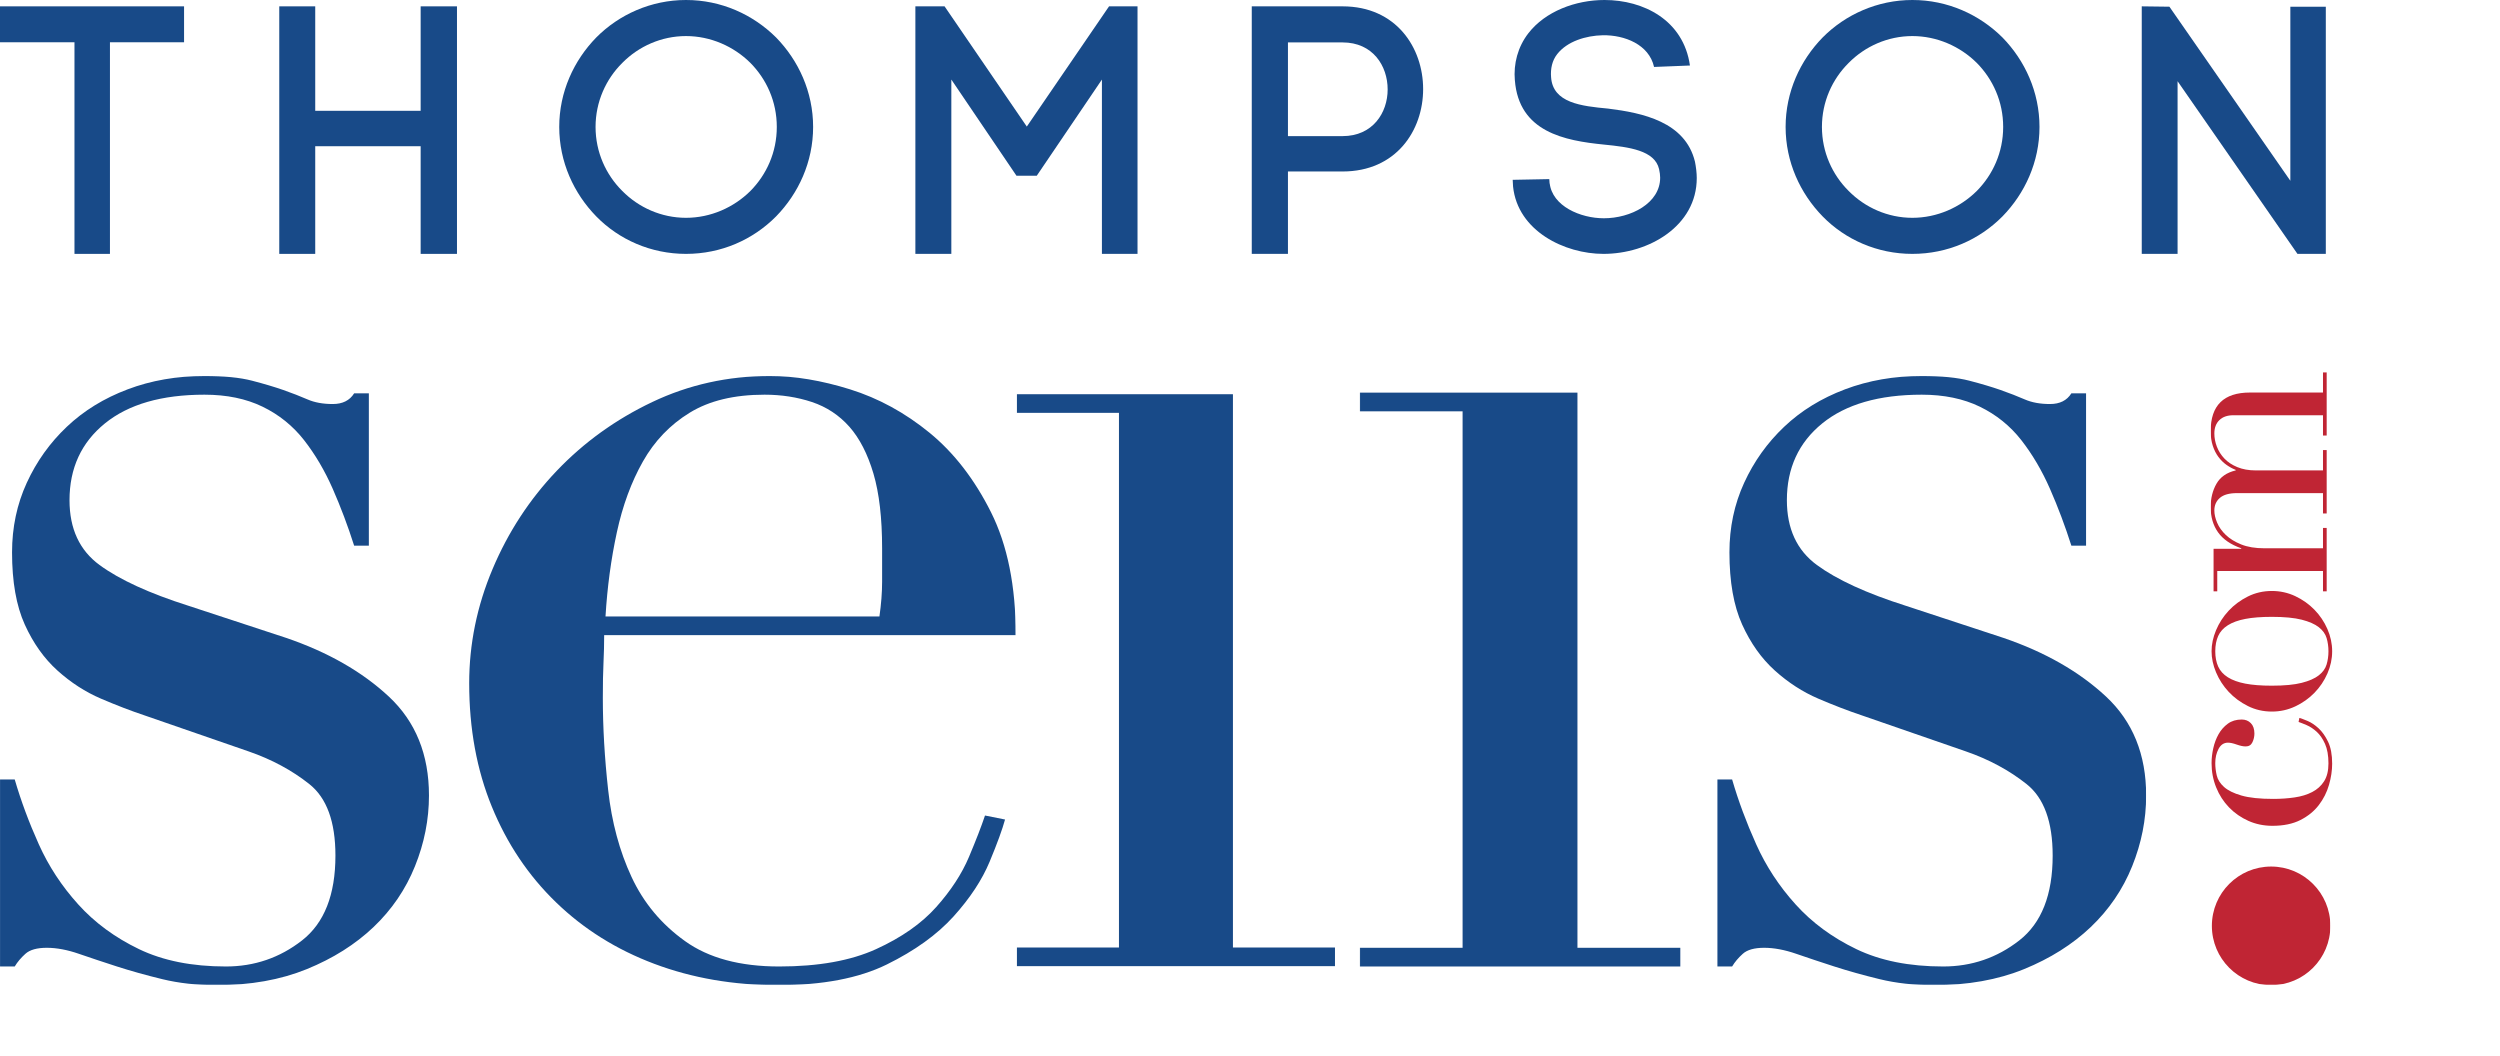 <svg width="3545px" height="1497px" viewBox="0 0 3545 1497" version="1.1" xmlns="http://www.w3.org/2000/svg" xmlns:xlink="http://www.w3.org/1999/xlink">
    <defs>
        <polygon id="path-1" points="0.036 1.144 1440.333 1.144 1440.333 864.459 0.036 864.459"></polygon>
        <polygon id="path-3" points="0.126 0.144 1115.252 0.144 1115.252 863.459 0.126 863.459"></polygon>
        <polygon id="path-5" points="7.722 4.793 177.471 4.793 177.471 873.459 7.722 873.459"></polygon>
    </defs>
    <g id="14-002_TS_Logo-Thompson_final-BLACK-RED" stroke="none" stroke-width="1" fill="none" fill-rule="evenodd">
        <g id="Group-4" transform="translate(0, 532)">
            <mask id="mask-2" fill="white">
                <use xlink:href="#path-1"></use>
            </mask>
            <g id="Clip-2"></g>
            <path d="M0.036,573.27 L20.873,573.27 C29.705,603.572 41.079,634.207 54.994,665.131 C68.874,696.091 87.493,724.501 110.89,750.388 C134.241,776.283 163.009,797.449 197.103,813.857 C231.207,830.265 272.25,838.482 320.277,838.482 C360.68,838.482 396.694,826.165 428.283,801.522 C459.827,776.905 475.644,736.818 475.644,681.233 C475.644,633.261 463.333,599.472 438.701,579.892 C414.07,560.313 385.329,544.833 352.479,533.471 L204.683,482.328 C185.739,476.011 165.19,468.118 143.091,458.648 C120.975,449.16 100.462,435.897 81.518,418.858 C62.574,401.811 47.09,380.023 35.086,353.506 C23.081,326.97 17.088,292.875 17.088,251.21 C17.088,215.854 24.027,183.002 37.925,152.691 C51.822,122.388 70.775,95.853 94.784,73.12 C118.776,50.386 147.517,32.726 181.007,20.084 C214.443,7.47 250.773,1.144 289.959,1.144 C317.718,1.144 340.168,3.343 357.219,7.776 C374.271,12.2 389.115,16.624 401.759,21.03 C414.359,25.463 425.732,29.888 435.863,34.294 C445.948,38.736 457.934,40.916 471.858,40.916 C485.738,40.916 495.85,35.898 502.167,25.77 L523.031,25.77 L523.031,241.74 L502.167,241.74 C493.335,213.961 483.223,187.119 471.858,161.214 C460.494,135.336 446.894,112.279 431.122,92.059 C415.305,71.885 395.748,56.072 372.369,44.71 C349,33.348 321.512,27.662 289.959,27.662 C229.314,27.662 182.242,41.25 148.778,68.38 C115.288,95.564 98.57,131.858 98.57,177.316 C98.57,217.755 112.782,248.363 141.199,269.204 C169.633,290.036 211.604,309.31 267.203,326.97 L405.553,372.446 C464.892,392.665 513.532,420.462 551.448,455.81 C589.336,491.185 608.281,537.913 608.281,595.994 C608.281,630.089 601.656,663.563 588.39,696.406 C575.133,729.24 555.521,757.956 529.665,782.582 C503.754,807.207 472.165,827.111 434.916,842.267 C397.641,857.422 354.993,865 307.011,865 C279.207,865 253.639,862.153 230.26,856.476 C206.864,850.791 185.414,844.781 165.848,838.482 C146.246,832.157 128.248,826.165 111.836,820.489 C95.397,814.803 80.247,811.965 66.368,811.965 C52.444,811.965 42.35,814.803 36.032,820.489 C29.705,826.165 24.667,832.157 20.873,838.482 L0.036,838.482 L0.036,573.27" id="Fill-1" fill="#184A88" mask="url(#mask-2)"></path>
            <path d="M1247.042,342.144 C1249.556,324.456 1250.836,308.03 1250.836,292.875 C1250.836,277.728 1250.836,261.951 1250.836,245.525 C1250.836,202.599 1246.717,167.224 1238.516,139.436 C1230.278,111.666 1218.914,89.546 1204.421,73.12 C1189.875,56.73 1172.193,45.043 1151.347,38.078 C1130.51,31.14 1108.06,27.662 1084.096,27.662 C1041.115,27.662 1005.732,36.186 977.982,53.234 C950.179,70.281 928.062,93.339 911.65,122.388 C895.212,151.456 882.901,184.894 874.708,222.792 C866.471,260.68 861.117,300.452 858.603,342.144 L1247.042,342.144 Z M856.71,368.661 C856.71,381.303 856.377,394.233 855.764,407.487 C855.097,420.75 854.818,437.51 854.818,457.702 C854.818,499.375 857.323,542.941 862.388,588.416 C867.417,633.874 878.493,674.925 895.545,711.553 C912.597,748.207 937.841,778.509 971.349,802.468 C1004.786,826.48 1049.334,838.482 1104.932,838.482 C1160.495,838.482 1206.314,830.265 1242.31,813.857 C1278.306,797.449 1306.722,777.563 1327.586,754.172 C1348.423,730.826 1363.862,707.128 1374.001,683.125 C1384.086,659.157 1391.665,639.559 1396.73,624.404 L1425.147,630.089 C1421.361,644.011 1414.088,663.897 1403.363,689.747 C1392.611,715.652 1375.56,741.548 1352.208,767.435 C1328.812,793.331 1297.25,816.055 1257.46,835.635 C1217.679,855.197 1166.172,865 1103.04,865 C1039.862,865 981.434,854.863 927.756,834.689 C874.041,814.497 827.627,785.42 788.486,747.54 C749.317,709.66 718.999,664.509 697.522,612.096 C676.028,559.7 665.321,501.267 665.321,436.852 C665.321,381.303 676.352,327.303 698.469,274.881 C720.567,222.485 750.876,176.082 789.432,135.643 C827.96,95.231 873.095,62.703 924.908,38.078 C976.703,13.453 1032.283,1.144 1091.675,1.144 C1127.004,1.144 1164.92,7.47 1205.368,20.084 C1245.771,32.726 1283.344,53.234 1318.087,81.643 C1352.83,110.08 1381.86,147.645 1405.256,194.364 C1428.634,241.101 1440.333,299.218 1440.333,368.661 L856.71,368.661 Z" id="Fill-3" fill="#184A88" mask="url(#mask-2)"></path>
        </g>
        <polyline id="Fill-5" fill="#184A88" points="1442 1343.571 1586.685 1343.571 1586.685 585.42 1442 585.42 1442 559 1748.306 559 1748.306 1343.571 1893 1343.571 1893 1370 1442 1370 1442 1343.571"></polyline>
        <g id="Group-9" transform="translate(1928, 533)">
            <mask id="mask-4" fill="white">
                <use xlink:href="#path-3"></use>
            </mask>
            <g id="Clip-7"></g>
            <polyline id="Fill-6" fill="#184A88" mask="url(#mask-4)" points="0.126 810.965 145.958 810.965 145.958 50.26 0.126 50.26 0.126 23.752 308.823 23.752 308.823 810.965 454.682 810.965 454.682 837.482 0.126 837.482 0.126 810.965"></polyline>
            <path d="M507.298,572.27 L528.134,572.27 C536.962,602.572 548.321,633.207 562.238,664.131 C576.111,695.091 594.712,723.501 618.097,749.388 C641.437,775.283 670.191,796.449 704.278,812.857 C738.364,829.265 779.387,837.482 827.382,837.482 C867.765,837.482 903.761,825.165 935.343,800.522 C966.872,775.905 982.681,735.818 982.681,680.233 C982.681,632.261 970.376,598.472 945.757,578.892 C921.138,559.313 892.402,543.833 859.577,532.471 L711.853,481.328 C692.918,475.011 672.371,467.118 650.292,457.648 C628.186,448.16 607.684,434.897 588.749,417.858 C569.814,400.811 554.329,379.023 542.331,352.506 C530.332,325.97 524.341,291.875 524.341,250.21 C524.341,214.854 531.278,182.002 545.177,151.691 C559.068,121.388 578.002,94.853 602,72.12 C625.979,49.386 654.715,31.726 688.18,19.084 C721.609,6.47 757.912,0.144 797.088,0.144 C824.832,0.144 847.263,2.343 864.306,6.776 C881.349,11.2 896.194,15.624 908.833,20.03 C921.426,24.463 932.785,28.888 942.91,33.294 C952.999,37.736 964.98,39.916 978.888,39.916 C992.761,39.916 1002.868,34.898 1009.191,24.77 L1030.036,24.77 L1030.036,240.74 L1009.191,240.74 C1000.364,212.961 990.257,186.119 978.888,160.214 C967.529,134.336 953.945,111.279 938.181,91.059 C922.372,70.885 902.815,55.072 879.457,43.71 C856.099,32.348 828.616,26.662 797.088,26.662 C736.472,26.662 689.414,40.25 655.967,67.38 C622.502,94.564 605.792,130.858 605.792,176.316 C605.792,216.755 619.989,247.363 648.391,268.204 C676.821,289.036 718.771,308.31 774.342,325.97 L912.616,371.446 C971.934,391.665 1020.551,419.462 1058.448,454.81 C1096.317,490.185 1115.252,536.913 1115.252,594.994 C1115.252,629.089 1108.622,662.563 1095.372,695.406 C1082.112,728.24 1062.519,756.956 1036.666,781.582 C1010.777,806.207 979.204,826.111 941.964,841.267 C904.716,856.422 862.081,864 814.131,864 C786.341,864 760.776,861.153 737.418,855.476 C714.033,849.791 692.585,843.781 673.038,837.482 C653.436,831.157 635.447,825.165 619.043,819.489 C602.621,813.803 587.47,810.965 573.598,810.965 C559.68,810.965 549.6,813.803 543.276,819.489 C536.962,825.165 531.917,831.157 528.134,837.482 L507.298,837.482 L507.298,572.27" id="Fill-8" fill="#184A88" mask="url(#mask-4)"></path>
        </g>
        <polyline id="Fill-10" fill="#184A88" points="105.608 360 105.608 59.935 0 59.935 0 9 261 9 261 59.935 155.902 59.935 155.902 360 105.608 360"></polyline>
        <polyline id="Fill-11" fill="#184A88" points="446.995 157.119 596.487 157.119 596.487 9 648 9 648 360 596.487 360 596.487 207.343 446.995 207.343 446.995 360 396 360 396 9 446.995 9 446.995 157.119"></polyline>
        <path d="M1064.127,89.252 C1040.401,65.691 1007.574,51.14 972.732,51.14 C937.909,51.14 905.599,65.691 882.363,89.252 C859.126,112.3 844.5,144.393 844.5,179.991 C844.5,215.589 859.126,247.673 882.363,270.748 C905.599,294.309 937.909,308.86 972.732,308.86 C1007.574,308.86 1040.401,294.309 1064.127,270.748 C1086.856,247.673 1101.5,216.094 1101.5,179.991 C1101.5,143.906 1086.856,112.3 1064.127,89.252 Z M845.507,53.14 C877.826,20.561 923.265,0 972.732,0 C1022.735,0 1067.666,20.561 1100.493,53.14 C1132.295,85.738 1153,130.355 1153,179.991 C1153,229.645 1132.295,274.262 1100.493,306.86 C1067.666,339.944 1022.735,360 972.732,360 C923.265,360 877.826,339.944 845.507,306.86 C813.687,274.262 793,229.645 793,179.991 C793,130.355 813.687,85.738 845.507,53.14 Z" id="Fill-12" fill="#184A88"></path>
        <polyline id="Fill-13" fill="#184A88" points="1348.997 360 1298 360 1298 9 1339.409 9 1456.008 179.49 1572.625 9 1613 9 1613 360 1562.52 360 1562.52 112.806 1470.141 249.184 1441.358 249.184 1348.997 112.806 1348.997 360"></polyline>
        <path d="M1903.786,193.015 C1946.546,193.015 1967.691,159.929 1967.691,126.835 C1967.691,93.236 1946.546,60.151 1903.786,60.151 L1826.312,60.151 L1826.312,193.015 L1903.786,193.015 Z M1903.786,9 C1979.769,9 2018,67.674 2018,126.33 C2018,184.996 1979.769,243.165 1903.786,243.165 L1826.312,243.165 L1826.312,360 L1775,360 L1775,9 L1903.786,9 Z" id="Fill-14" fill="#184A88"></path>
        <path d="M2345.451,94.934 C2338.33,63.114 2303.726,49.486 2272.698,49.985 C2248.782,50.493 2222.334,58.568 2208.09,76.751 C2200.968,85.833 2198.427,97.456 2199.442,109.56 C2201.983,145.916 2242.163,150.462 2280.332,153.991 C2329.16,160.052 2389.709,172.691 2403.449,229.227 C2404.967,236.803 2406,245.396 2406,252.455 C2406,320.622 2337.818,360 2273.704,360 C2218.768,360 2152.122,327.69 2145.521,264.576 L2145,254.986 L2196.891,253.979 L2197.412,261.537 L2197.412,259.523 C2200.968,292.35 2241.148,309.507 2274.225,309.507 C2312.375,309.507 2354.109,288.303 2354.109,251.946 C2354.109,248.408 2353.588,244.388 2352.573,239.843 C2346.466,213.077 2309.824,208.54 2274.225,205.001 C2218.768,199.439 2153.648,187.318 2148.063,113.606 L2148.063,114.114 C2146.015,90.37 2152.122,66.643 2167.371,46.963 C2191.305,16.169 2234.027,0 2275.239,0 C2330.175,0 2387.158,28.263 2396.328,92.901 L2345.451,94.934" id="Fill-15" fill="#184A88"></path>
        <path d="M2803.127,89.252 C2779.401,65.691 2746.574,51.14 2711.732,51.14 C2676.909,51.14 2644.599,65.691 2621.363,89.252 C2598.126,112.3 2583.5,144.393 2583.5,179.991 C2583.5,215.589 2598.126,247.673 2621.363,270.748 C2644.599,294.309 2676.909,308.86 2711.732,308.86 C2746.574,308.86 2779.401,294.309 2803.127,270.748 C2825.847,247.673 2840.5,216.094 2840.5,179.991 C2840.5,143.906 2825.847,112.3 2803.127,89.252 Z M2584.507,53.14 C2616.817,20.561 2662.265,0 2711.732,0 C2761.735,0 2806.666,20.561 2839.493,53.14 C2871.295,85.738 2892,130.355 2892,179.991 C2892,229.645 2871.295,274.262 2839.493,306.86 C2806.666,339.944 2761.735,360 2711.732,360 C2662.265,360 2616.817,339.944 2584.507,306.86 C2552.687,274.262 2532,229.645 2532,179.991 C2532,130.355 2552.687,85.738 2584.507,53.14 Z" id="Fill-16" fill="#184A88"></path>
        <polyline id="Fill-17" fill="#184A88" points="3037 360 3037 9 3076.221 9.504 3247.709 256.343 3247.709 9.504 3298 9.504 3298 360 3257.776 360 3087.806 115.149 3087.806 360 3037 360"></polyline>
        <path d="M3260.504,1018 C3263.257,1018.762 3267.193,1020.232 3272.311,1022.39 C3277.438,1024.548 3282.565,1027.983 3287.683,1032.685 C3292.81,1037.396 3297.314,1043.751 3301.187,1051.768 C3305.059,1059.777 3307,1070.145 3307,1082.864 C3307,1092.535 3305.502,1102.572 3302.505,1113.005 C3299.499,1123.438 3294.688,1132.97 3288.062,1141.612 C3281.437,1150.263 3272.753,1157.326 3262.002,1162.79 C3251.252,1168.263 3238.001,1171 3222.249,1171 C3210,1171 3198.618,1168.649 3188.12,1163.938 C3177.622,1159.236 3168.496,1152.871 3160.751,1144.854 C3152.997,1136.846 3146.94,1127.442 3142.562,1116.623 C3138.184,1105.823 3136,1094.307 3136,1082.102 C3136,1075.233 3136.812,1068.17 3138.437,1060.924 C3140.062,1053.679 3142.562,1047.066 3145.938,1041.088 C3149.305,1035.109 3153.683,1030.15 3159.063,1026.201 C3164.434,1022.261 3171.005,1020.287 3178.75,1020.287 C3183.994,1020.287 3188.309,1022.004 3191.685,1025.439 C3195.061,1028.873 3196.749,1033.778 3196.749,1040.133 C3196.749,1044.458 3195.81,1048.591 3193.933,1052.531 C3192.064,1056.48 3188.869,1058.436 3184.374,1058.436 C3180.871,1058.436 3176.629,1057.554 3171.619,1055.772 C3166.627,1053.991 3162.502,1053.1 3159.253,1053.1 C3153.503,1053.1 3149.061,1056.03 3145.938,1061.87 C3142.815,1067.73 3141.244,1074.47 3141.244,1082.102 C3141.244,1087.695 3141.94,1093.481 3143.312,1099.459 C3144.684,1105.438 3148.123,1110.902 3153.62,1115.861 C3159.126,1120.82 3167.376,1124.898 3178.371,1128.066 C3189.374,1131.253 3204.377,1132.842 3223.369,1132.842 C3234.128,1132.842 3244.247,1132.144 3253.752,1130.739 C3263.257,1129.352 3271.562,1126.799 3278.684,1123.107 C3285.815,1119.424 3291.438,1114.337 3295.563,1107.853 C3299.688,1101.369 3301.747,1092.911 3301.747,1082.479 C3301.747,1071.293 3300.122,1062.063 3296.881,1054.817 C3293.632,1047.571 3289.696,1041.85 3285.065,1037.644 C3280.444,1033.447 3275.75,1030.343 3270.993,1028.304 C3266.254,1026.265 3262.372,1024.741 3259.376,1023.721 L3260.504,1018" id="Fill-18" fill="#C02534"></path>
        <path d="M3221.5,972.3 C3239.255,972.3 3253.373,970.958 3263.871,968.264 C3274.378,965.579 3282.439,962.028 3288.062,957.621 C3293.686,953.222 3297.378,948.081 3299.129,942.208 C3300.871,936.334 3301.747,930.098 3301.747,923.5 C3301.747,916.893 3300.871,910.657 3299.129,904.784 C3297.378,898.91 3293.686,893.778 3288.062,889.371 C3282.439,884.963 3274.378,881.421 3263.871,878.727 C3253.373,876.042 3239.255,874.691 3221.5,874.691 C3206.498,874.691 3193.933,875.671 3183.814,877.632 C3173.686,879.593 3165.436,882.587 3159.063,886.624 C3152.681,890.66 3148.123,895.73 3145.37,901.842 C3142.626,907.963 3141.244,915.188 3141.244,923.5 C3141.244,931.812 3142.626,939.037 3145.37,945.149 C3148.123,951.261 3152.681,956.34 3159.063,960.376 C3165.436,964.413 3173.686,967.407 3183.814,969.368 C3193.933,971.329 3206.498,972.3 3221.5,972.3 Z M3221.5,1009 C3209.251,1009 3197.868,1006.368 3187.37,1001.104 C3176.872,995.848 3167.819,989.127 3160.182,980.93 C3152.564,972.733 3146.624,963.556 3142.373,953.399 C3138.121,943.259 3136,933.287 3136,923.5 C3136,913.713 3138.121,903.741 3142.373,893.593 C3146.624,883.444 3152.564,874.267 3160.182,866.07 C3167.819,857.873 3176.872,851.152 3187.37,845.888 C3197.868,840.632 3209.251,838 3221.5,838 C3233.253,838 3244.319,840.447 3254.691,845.331 C3265.062,850.233 3274.125,856.655 3281.879,864.604 C3289.624,872.553 3295.753,881.66 3300.248,891.932 C3304.752,902.213 3307,912.742 3307,923.5 C3307,934.267 3304.752,944.778 3300.248,955.059 C3295.753,965.331 3289.624,974.447 3281.879,982.396 C3274.125,990.345 3265.062,996.767 3254.691,1001.66 C3244.319,1006.553 3233.253,1009 3221.5,1009 Z" id="Fill-19" fill="#C02534"></path>
        <g id="Group-23" transform="translate(3127, 523)">
            <mask id="mask-6" fill="white">
                <use xlink:href="#path-5"></use>
            </mask>
            <g id="Clip-21"></g>
            <path d="M167.004,315.487 L167.004,286.663 L17.064,286.663 L17.064,315.487 L11.835,315.487 L11.835,255.226 L51.093,255.226 L51.093,254.469 C36.135,249.234 25.173,241.684 18.189,231.826 C11.214,221.969 7.722,210.057 7.722,196.073 C7.722,183.603 10.467,172.556 15.948,162.951 C21.429,153.346 30.528,147.039 43.236,144.048 L43.236,143.3 C38.754,141.552 34.398,139.182 30.159,136.182 C25.92,133.19 22.113,129.451 18.747,124.955 C15.381,120.468 12.708,115.17 10.71,109.043 C8.721,102.934 7.722,96.005 7.722,88.274 C7.722,51.836 26.289,33.617 63.432,33.617 L167.004,33.617 L167.004,4.793 L172.233,4.793 L172.233,94.635 L167.004,94.635 L167.004,65.811 L39.879,65.811 C31.401,65.811 24.795,68.118 20.061,72.731 C15.327,77.354 12.951,83.661 12.951,91.644 C12.951,97.879 14.139,104.123 16.506,110.358 C18.882,116.593 22.428,122.216 27.162,127.199 C31.905,132.199 38.007,136.254 45.486,139.362 C52.965,142.489 61.695,144.048 71.658,144.048 L167.004,144.048 L167.004,115.224 L172.233,115.224 L172.233,205.066 L167.004,205.066 L167.004,176.242 L45.108,176.242 C34.146,176.242 26.037,178.485 20.808,182.972 C15.57,187.468 12.951,193.451 12.951,200.948 C12.951,206.183 14.265,211.931 16.884,218.167 C19.494,224.402 23.607,230.204 29.223,235.575 C34.83,240.936 42.12,245.432 51.093,249.045 C60.066,252.667 71.037,254.469 83.997,254.469 L167.004,254.469 L167.004,225.654 L172.233,225.654 L172.233,315.487 L167.004,315.487" id="Fill-20" fill="#C02534" mask="url(#mask-6)"></path>
            <path d="M177.471,789.88 C177.471,836.337 139.851,874 93.447,874 C47.043,874 9.432,836.337 9.432,789.88 C9.432,743.423 47.043,705.76 93.447,705.76 C139.851,705.76 177.471,743.423 177.471,789.88" id="Fill-22" fill="#C02534" mask="url(#mask-6)"></path>
        </g>
    </g>
</svg>